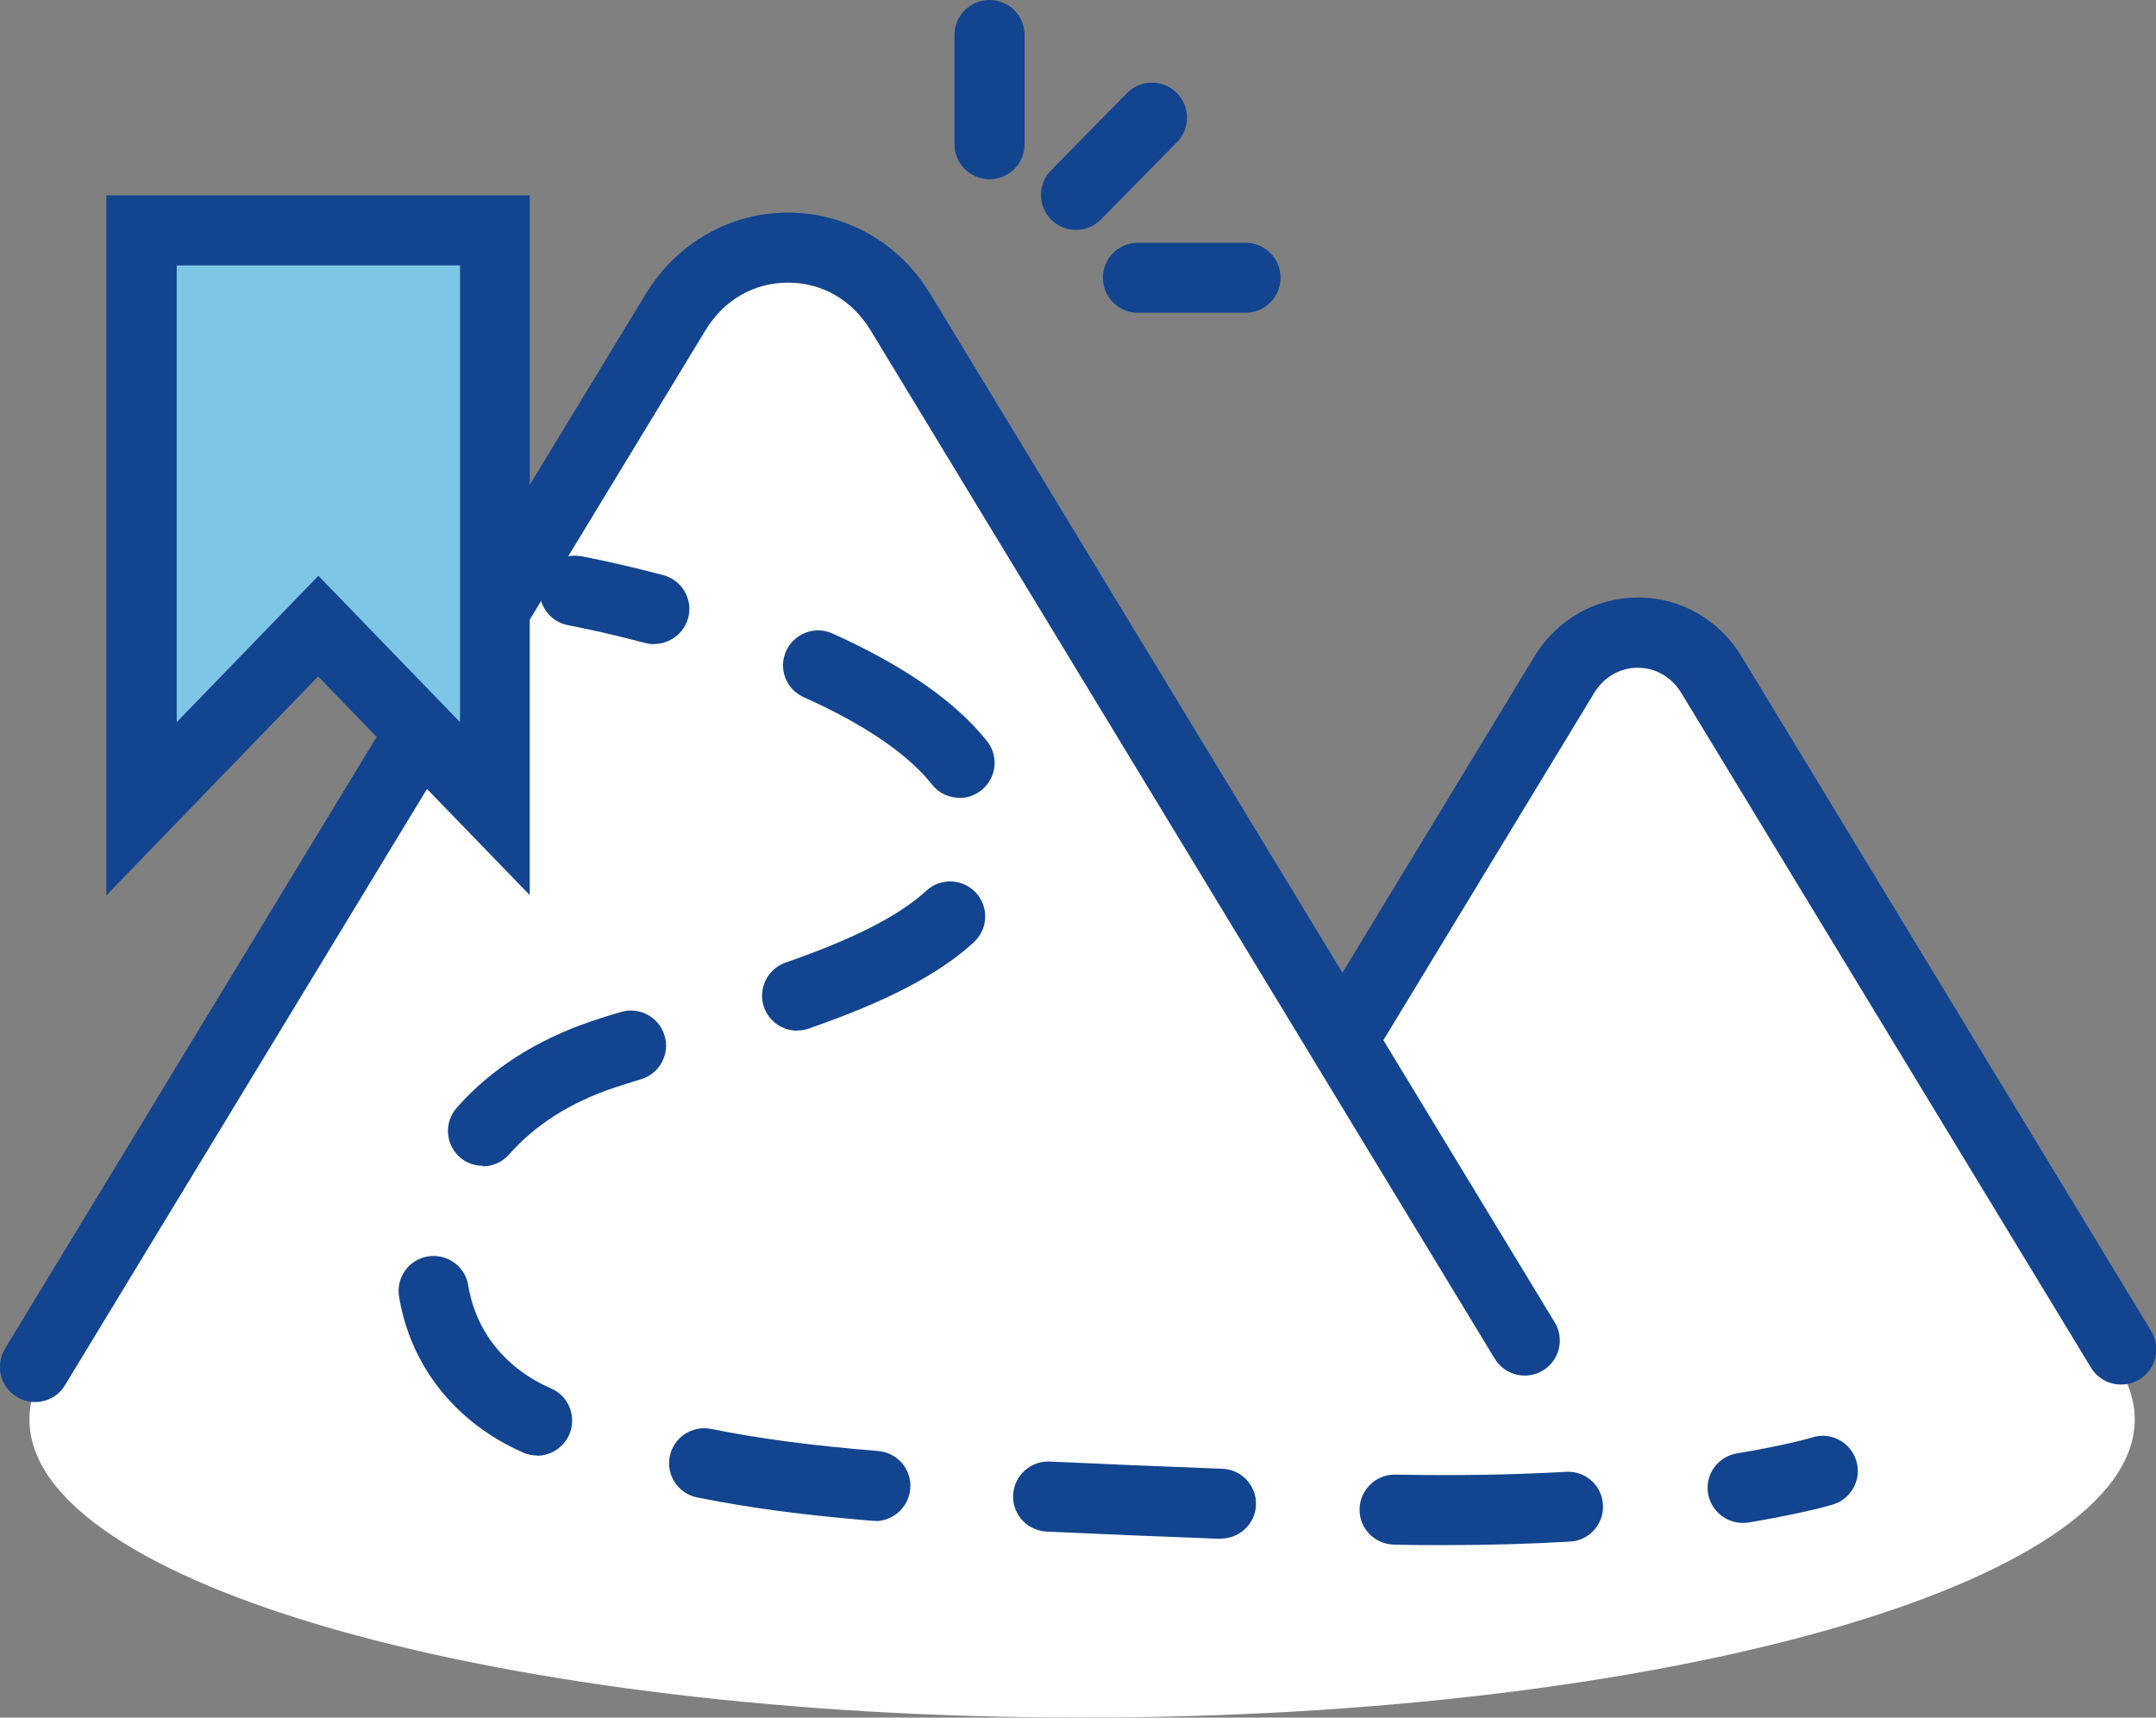 <svg width="59" height="47" viewBox="0 0 59 47" fill="none" xmlns="http://www.w3.org/2000/svg">
<rect x="0" y="0" width="59" height="47" fill="#808080" stroke="none"/>
<g clip-path="url(#clip0_77_291)">
<path d="M29.612 47C45.521 47 58.418 43.349 58.418 38.844C58.418 34.34 45.521 30.688 29.612 30.688C13.703 30.688 0.806 34.34 0.806 38.844C0.806 43.349 13.703 47 29.612 47Z" fill="white"/>
<path d="M38.28 26.281L55.111 35.868L32.932 34.961L38.28 26.281Z" fill="white"/>
<path d="M58.041 36.928L46.833 18.47C45.892 16.925 43.737 16.925 42.796 18.47L36.783 28.376" fill="white"/>
<path d="M58.041 37.886C57.714 37.886 57.401 37.72 57.222 37.426L46.014 18.969C45.745 18.528 45.31 18.272 44.818 18.272C44.325 18.272 43.89 18.528 43.621 18.969L37.608 28.874C37.333 29.328 36.745 29.468 36.291 29.194C35.836 28.919 35.696 28.332 35.971 27.878L41.984 17.972C42.598 16.957 43.66 16.35 44.824 16.35C45.988 16.35 47.05 16.957 47.664 17.972L58.872 36.43C59.147 36.883 59 37.471 58.546 37.746C58.392 37.841 58.22 37.886 58.047 37.886H58.041Z" fill="#13448F"/>
<path d="M27.079 4.905C26.548 4.905 26.119 4.477 26.119 3.947V0.958C26.119 0.428 26.548 0 27.079 0C27.61 0 28.038 0.428 28.038 0.958V3.947C28.038 4.477 27.61 4.905 27.079 4.905Z" fill="#13448F"/>
<path d="M29.446 6.291C29.203 6.291 28.959 6.202 28.774 6.016C28.396 5.646 28.39 5.039 28.761 4.662L30.84 2.548C31.211 2.171 31.819 2.165 32.196 2.536C32.574 2.906 32.58 3.513 32.209 3.89L30.13 6.004C29.945 6.195 29.695 6.291 29.446 6.291Z" fill="#13448F"/>
<path d="M34.084 8.558H31.141C30.61 8.558 30.181 8.13 30.181 7.6C30.181 7.07 30.61 6.642 31.141 6.642H34.084C34.614 6.642 35.043 7.07 35.043 7.6C35.043 8.13 34.614 8.558 34.084 8.558Z" fill="#13448F"/>
<path d="M41.722 36.679L24.642 8.539C23.215 6.182 19.921 6.182 18.488 8.539L0.96 37.407" fill="white"/>
<path d="M0.96 38.365C0.787 38.365 0.621 38.32 0.461 38.225C0.006 37.95 -0.134 37.362 0.134 36.909L17.669 8.047C18.513 6.655 19.972 5.818 21.564 5.818C23.157 5.818 24.616 6.649 25.46 8.047L42.547 36.187C42.822 36.641 42.675 37.228 42.221 37.503C41.766 37.778 41.178 37.631 40.903 37.177L23.823 9.037C23.317 8.207 22.498 7.734 21.564 7.734C20.631 7.734 19.812 8.207 19.306 9.037L1.778 37.905C1.599 38.205 1.279 38.365 0.96 38.365Z" fill="#13448F"/>
<path d="M13.543 22.13L8.706 17.129L3.87 22.13V6.304H13.536V22.13H13.543Z" fill="#7EC6E6"/>
<path d="M14.502 24.5L8.706 18.509L2.911 24.5V5.346H14.496V24.5H14.502ZM4.836 7.262V19.761L8.713 15.756L12.589 19.761V7.262H4.836Z" fill="#13448F"/>
<path d="M17.899 17.627C17.816 17.627 17.733 17.615 17.656 17.596C16.428 17.27 15.558 17.11 15.551 17.11C15.033 17.014 14.688 16.516 14.777 15.992C14.873 15.469 15.372 15.13 15.897 15.22C15.935 15.226 16.843 15.392 18.148 15.737C18.66 15.871 18.967 16.395 18.833 16.906C18.718 17.334 18.328 17.621 17.905 17.621L17.899 17.627Z" fill="#13448F"/>
<path d="M39.566 42.28C39.105 42.28 38.632 42.28 38.146 42.267C37.615 42.255 37.192 41.82 37.205 41.29C37.218 40.767 37.647 40.351 38.165 40.351C38.171 40.351 38.178 40.351 38.184 40.351C39.854 40.383 41.37 40.358 42.854 40.275C43.391 40.243 43.839 40.652 43.865 41.175C43.897 41.705 43.487 42.159 42.963 42.184C41.869 42.248 40.724 42.28 39.566 42.28ZM33.425 42.108C33.425 42.108 33.399 42.108 33.386 42.108C31.569 42.038 30.002 41.974 28.64 41.91C28.109 41.884 27.699 41.437 27.725 40.907C27.75 40.377 28.205 39.968 28.729 39.994C30.085 40.058 31.646 40.121 33.45 40.192C33.981 40.211 34.391 40.658 34.371 41.182C34.352 41.699 33.923 42.101 33.412 42.101L33.425 42.108ZM23.963 41.616C23.963 41.616 23.912 41.616 23.88 41.616C21.961 41.456 20.528 41.265 19.082 40.977C18.564 40.875 18.225 40.371 18.328 39.853C18.43 39.336 18.942 38.997 19.453 39.1C20.822 39.374 22.191 39.553 24.034 39.706C24.565 39.751 24.955 40.211 24.91 40.741C24.865 41.239 24.45 41.622 23.957 41.622L23.963 41.616ZM14.694 39.828C14.566 39.828 14.432 39.802 14.31 39.745C12.468 38.934 11.233 37.382 10.92 35.478C10.837 34.955 11.188 34.463 11.713 34.38C12.231 34.297 12.73 34.648 12.813 35.172C13.024 36.443 13.83 37.446 15.084 37.995C15.57 38.206 15.788 38.774 15.577 39.259C15.417 39.617 15.065 39.834 14.7 39.834L14.694 39.828ZM13.216 31.902C12.992 31.902 12.762 31.825 12.583 31.666C12.186 31.314 12.148 30.707 12.5 30.311C13.434 29.251 14.675 28.459 16.178 27.948C16.421 27.865 16.696 27.776 16.991 27.693C17.496 27.54 18.033 27.827 18.187 28.338C18.34 28.843 18.052 29.379 17.541 29.532C17.272 29.615 17.023 29.692 16.792 29.769C15.602 30.171 14.643 30.784 13.933 31.589C13.741 31.806 13.479 31.915 13.21 31.915L13.216 31.902ZM21.814 28.204C21.417 28.204 21.046 27.955 20.906 27.559C20.733 27.061 21.002 26.511 21.5 26.339C23.343 25.7 24.603 25.062 25.352 24.372C25.742 24.014 26.349 24.04 26.708 24.429C27.066 24.819 27.04 25.426 26.65 25.783C25.691 26.665 24.251 27.412 22.127 28.146C22.025 28.185 21.916 28.198 21.814 28.198V28.204ZM26.253 21.83C25.972 21.83 25.691 21.709 25.505 21.466C24.84 20.629 23.656 19.824 21.993 19.077C21.507 18.86 21.296 18.292 21.513 17.813C21.731 17.334 22.3 17.116 22.78 17.334C24.725 18.209 26.151 19.198 27.008 20.278C27.341 20.693 27.271 21.293 26.855 21.625C26.676 21.766 26.465 21.836 26.26 21.836L26.253 21.83Z" fill="#13448F"/>
<path d="M47.69 41.673C47.23 41.673 46.827 41.341 46.743 40.875C46.654 40.351 47.006 39.86 47.53 39.77C48.886 39.547 49.596 39.336 49.603 39.33C50.108 39.176 50.645 39.464 50.799 39.975C50.953 40.479 50.665 41.016 50.159 41.169C50.127 41.182 49.34 41.412 47.856 41.661C47.805 41.667 47.748 41.673 47.697 41.673H47.69Z" fill="#13448F"/>
</g>
<defs>
<clipPath id="clip0_77_291">
<rect width="59" height="47" fill="white"/>
</clipPath>
</defs>
</svg>
